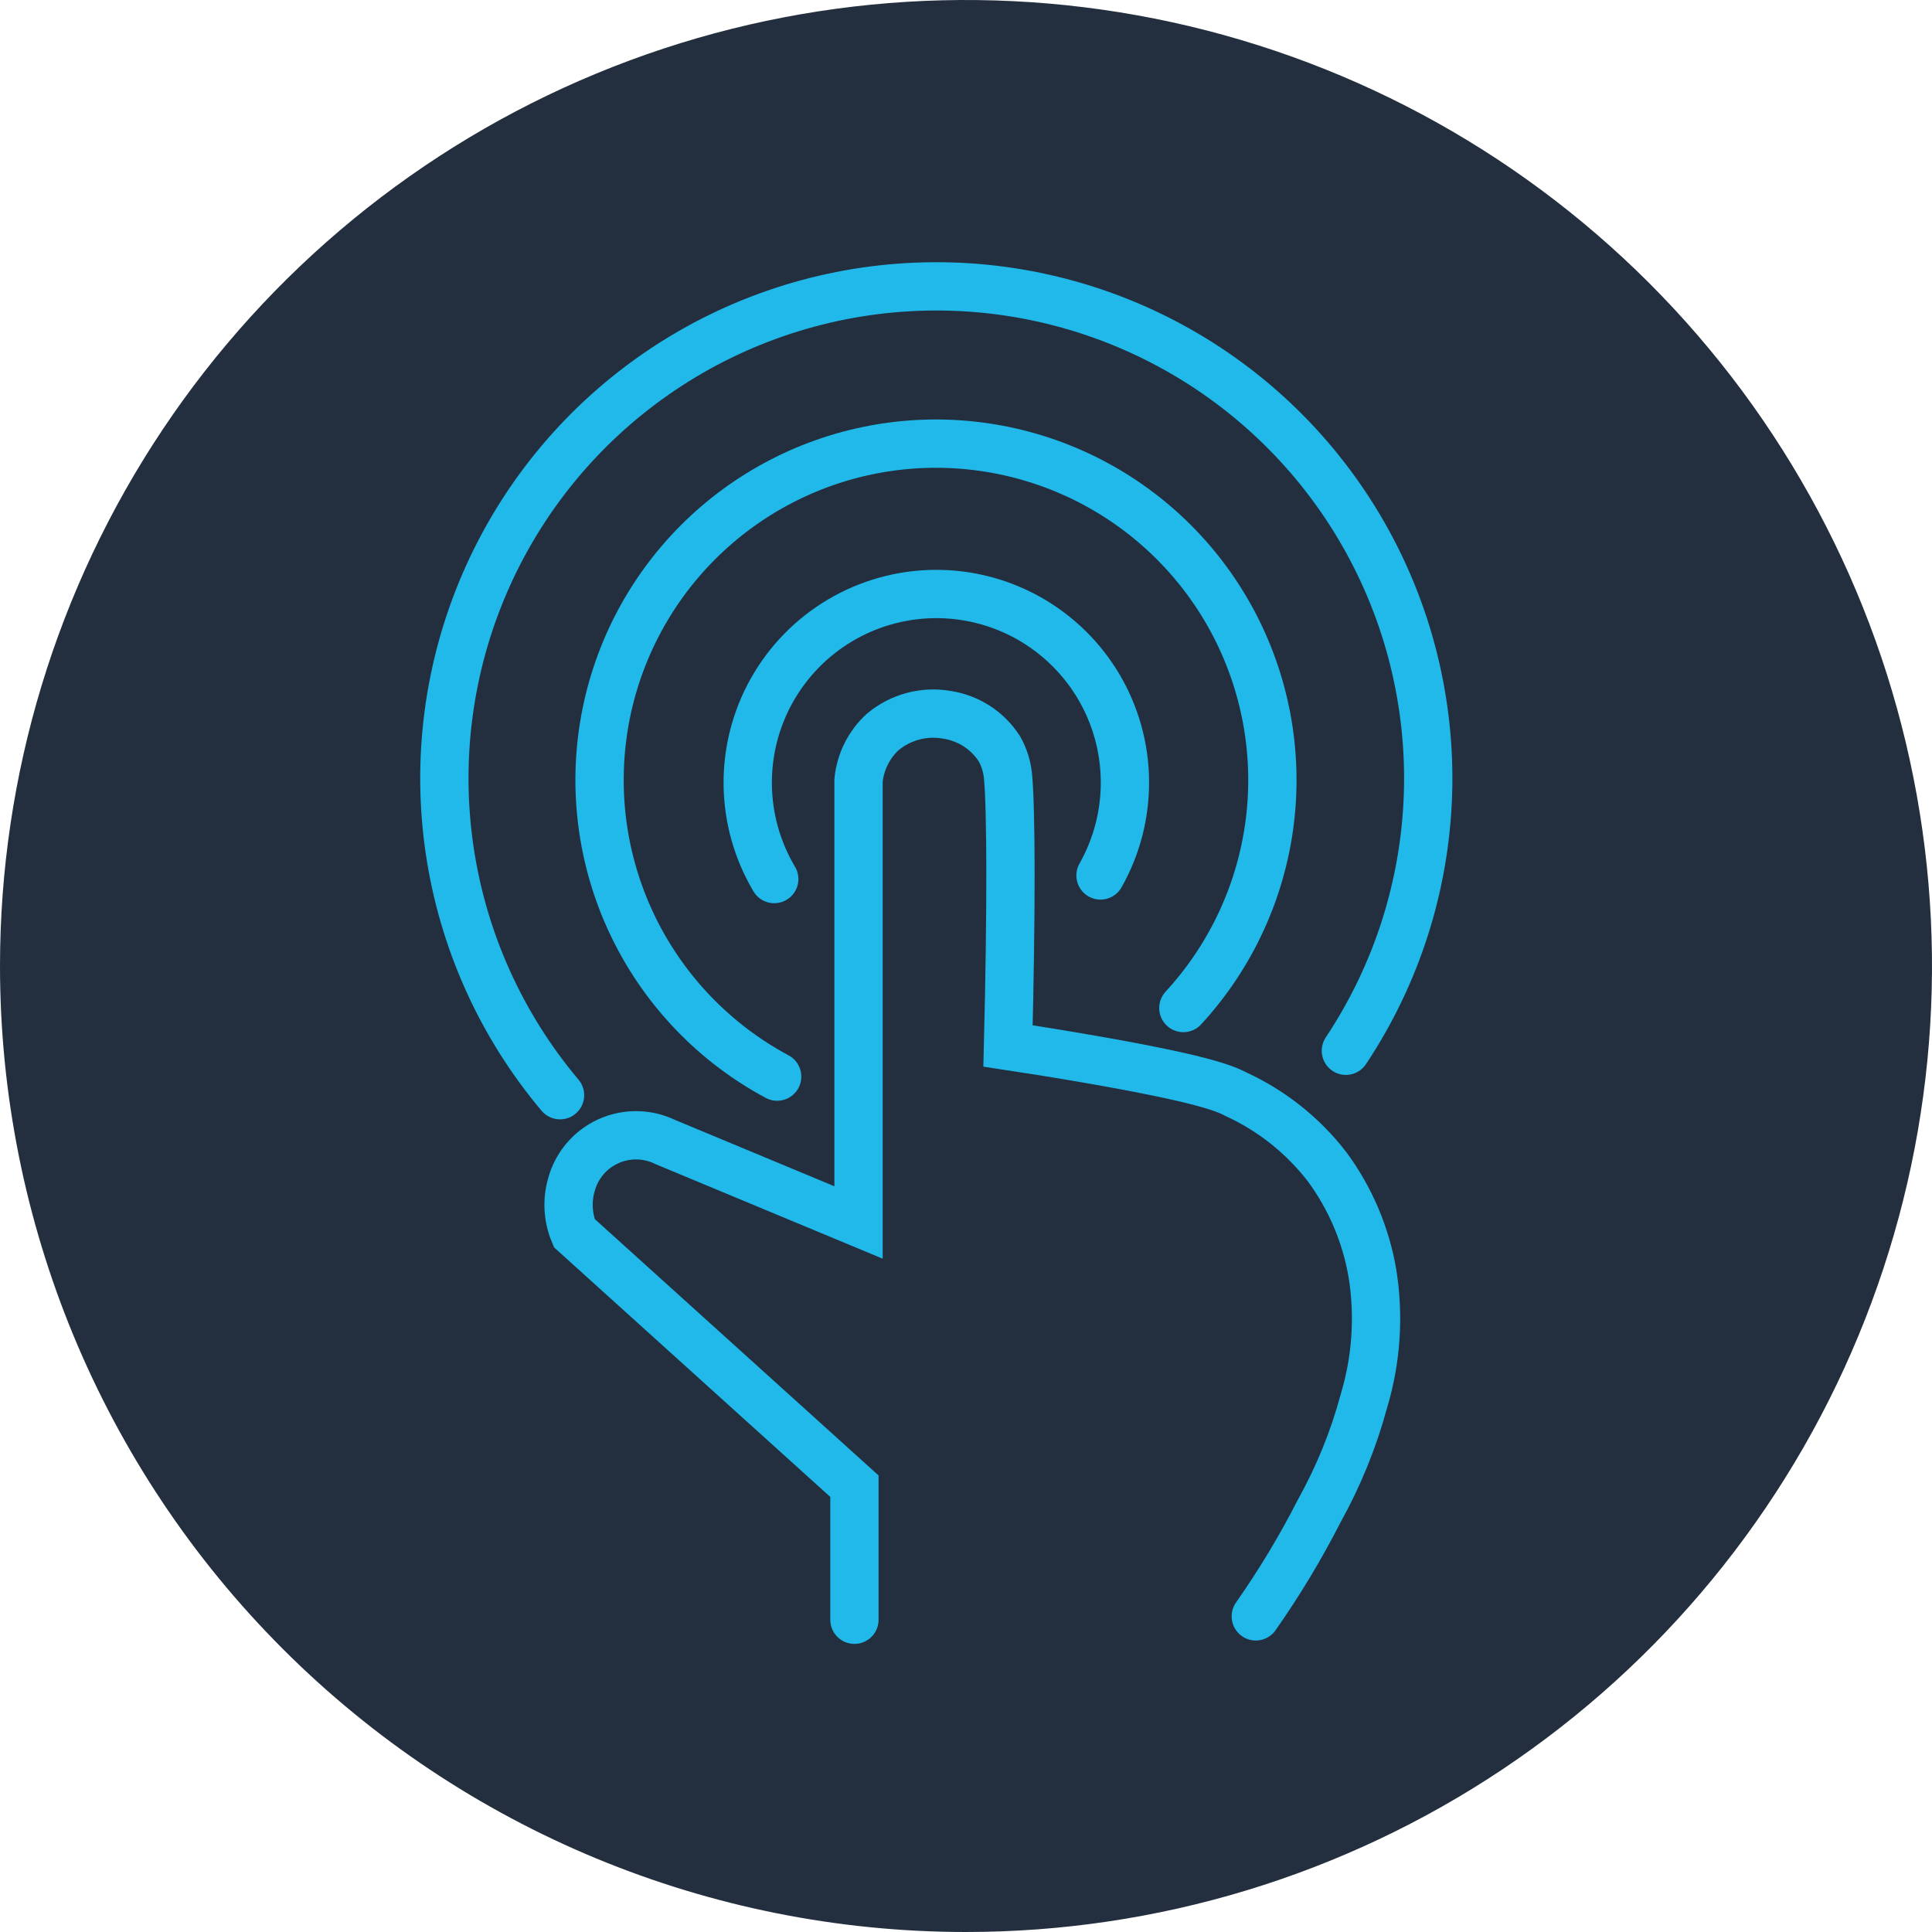 <svg width="80" height="80" viewBox="0 0 80 80" fill="none" xmlns="http://www.w3.org/2000/svg">
<g clip-path="url(#clip0_55_128)">
<path d="M40 80C47.911 80 55.645 77.654 62.223 73.259C68.801 68.864 73.928 62.616 76.955 55.307C79.983 47.998 80.775 39.956 79.231 32.196C77.688 24.437 73.878 17.31 68.284 11.716C62.69 6.122 55.563 2.312 47.804 0.769C40.044 -0.775 32.002 0.017 24.693 3.045C17.384 6.072 11.136 11.199 6.741 17.777C2.346 24.355 0 32.089 0 40C0 50.609 4.214 60.783 11.716 68.284C19.217 75.786 29.391 80 40 80Z" fill="#232F3E"/>
<path d="M32.06 36.4C31.358 35.221 30.98 33.877 30.962 32.505C30.945 31.133 31.289 29.78 31.961 28.584C32.633 27.387 33.608 26.388 34.788 25.688C35.968 24.988 37.312 24.612 38.685 24.596C40.057 24.581 41.409 24.928 42.605 25.601C43.8 26.275 44.797 27.252 45.496 28.433C46.194 29.615 46.568 30.959 46.581 32.332C46.594 33.704 46.245 35.055 45.57 36.25" stroke="#20B9EA" stroke-width="2" stroke-miterlimit="10" stroke-linecap="round"/>
<path d="M32.18 44.58C29.619 43.208 27.551 41.07 26.265 38.465C24.979 35.86 24.54 32.918 25.009 30.05C25.478 27.183 26.832 24.535 28.881 22.475C30.931 20.416 33.572 19.048 36.437 18.564C39.302 18.081 42.246 18.505 44.858 19.777C47.47 21.05 49.618 23.107 51.003 25.662C52.387 28.216 52.939 31.139 52.58 34.022C52.22 36.905 50.969 39.603 49 41.74" stroke="#20B9EA" stroke-width="2" stroke-miterlimit="10" stroke-linecap="round"/>
<path d="M23.19 45.35C20.753 42.457 19.17 38.942 18.618 35.199C18.066 31.457 18.567 27.635 20.065 24.161C21.563 20.687 23.999 17.699 27.1 15.532C30.2 13.365 33.843 12.104 37.62 11.89C41.397 11.676 45.159 12.519 48.484 14.323C51.809 16.127 54.566 18.821 56.446 22.104C58.326 25.386 59.255 29.128 59.129 32.909C59.002 36.689 57.825 40.36 55.73 43.51" stroke="#20B9EA" stroke-width="2" stroke-miterlimit="10" stroke-linecap="round"/>
<path d="M35.38 67.07V61.54L23.78 51.06C23.512 50.427 23.47 49.721 23.66 49.06C23.766 48.666 23.958 48.3 24.222 47.988C24.486 47.676 24.816 47.427 25.188 47.258C25.559 47.089 25.964 47.004 26.372 47.01C26.781 47.015 27.183 47.111 27.55 47.29L35.55 50.62V32.31C35.627 31.544 35.983 30.832 36.55 30.31C36.916 30.003 37.345 29.781 37.806 29.658C38.267 29.535 38.75 29.516 39.22 29.6C39.658 29.668 40.077 29.828 40.45 30.069C40.822 30.311 41.139 30.628 41.38 31C41.58 31.354 41.702 31.746 41.74 32.15C41.87 33.56 41.88 37.72 41.74 43.31C42.54 43.43 43.74 43.62 45.18 43.87C49.84 44.68 50.74 45.08 51.18 45.31C52.661 45.99 53.954 47.02 54.95 48.31C55.914 49.616 56.557 51.13 56.83 52.73C57.112 54.491 56.993 56.292 56.48 58C56.052 59.59 55.43 61.121 54.63 62.56C53.856 64.076 52.977 65.536 52 66.93" stroke="#20B9EA" stroke-width="2" stroke-miterlimit="10" stroke-linecap="round"/>
</g>
<defs>
<clipPath id="clip0_55_128">
<rect width="80" height="80" fill="white"/>
</clipPath>
</defs>
</svg>
